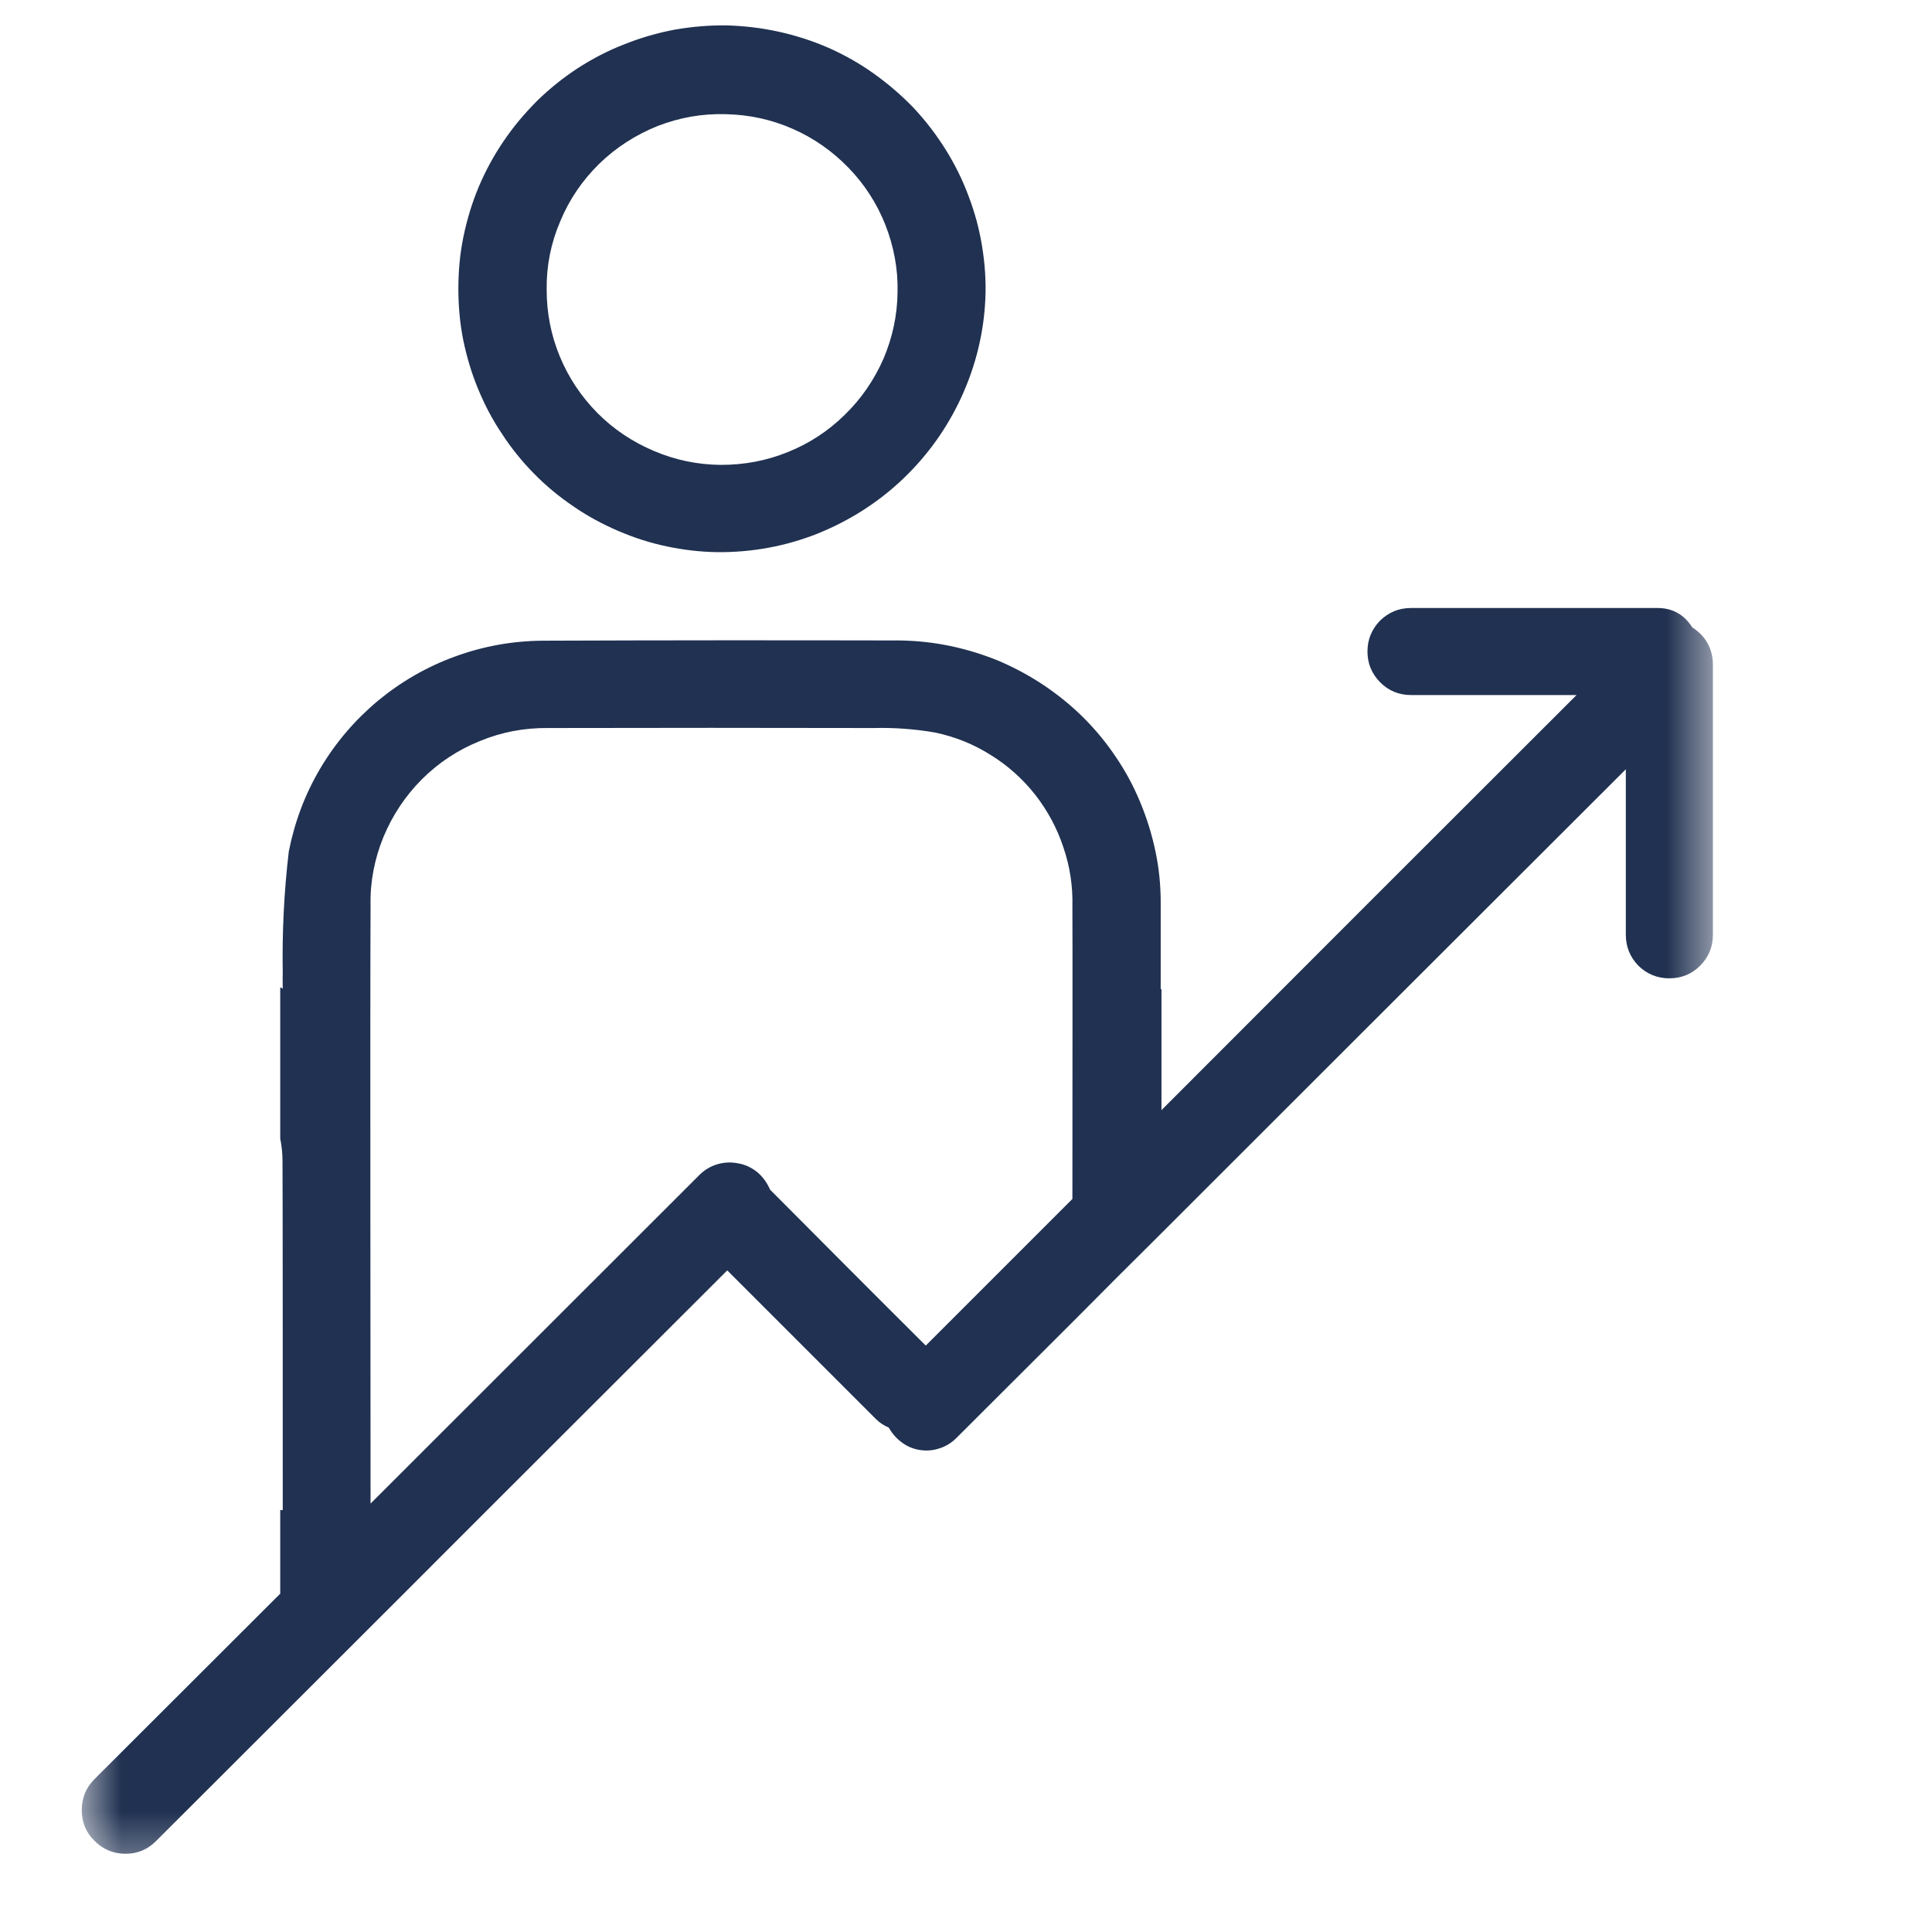 <?xml version="1.0" encoding="UTF-8"?>
<svg xmlns="http://www.w3.org/2000/svg" width="40" height="40" viewBox="0 0 40 40" fill="none">
  <mask id="mask0_2656_501" style="mask-type:luminance" maskUnits="userSpaceOnUse" x="1" y="0" width="35" height="39">
    <path d="M1.63 0H35.5V38.667H1.63V0Z" fill="white"></path>
  </mask>
  <g mask="url(#mask0_2656_501)">
    <path d="M14.854 11.432C15.568 11.437 16.255 11.312 16.917 11.052C17.578 10.786 18.172 10.411 18.688 9.922C19.203 9.432 19.609 8.864 19.906 8.219C20.203 7.568 20.37 6.891 20.401 6.177C20.417 5.818 20.391 5.458 20.333 5.099C20.276 4.745 20.182 4.396 20.052 4.057C19.927 3.719 19.766 3.396 19.573 3.088C19.38 2.781 19.161 2.495 18.911 2.229C18.661 1.969 18.385 1.734 18.094 1.526C17.797 1.312 17.479 1.135 17.151 0.989C16.818 0.844 16.474 0.734 16.12 0.656C15.766 0.578 15.406 0.536 15.047 0.526C14.682 0.521 14.323 0.552 13.969 0.614C13.609 0.682 13.266 0.781 12.927 0.917C12.588 1.047 12.271 1.213 11.963 1.411C11.661 1.609 11.38 1.833 11.12 2.088C10.865 2.344 10.63 2.62 10.427 2.922C10.224 3.219 10.052 3.536 9.911 3.87C9.771 4.203 9.667 4.552 9.594 4.906C9.521 5.26 9.49 5.62 9.49 5.979C9.49 6.333 9.521 6.687 9.589 7.031C9.661 7.38 9.76 7.719 9.896 8.047C10.031 8.375 10.193 8.687 10.391 8.979C10.583 9.276 10.807 9.552 11.052 9.802C11.302 10.057 11.573 10.281 11.865 10.479C12.156 10.682 12.469 10.849 12.792 10.989C13.12 11.13 13.453 11.239 13.802 11.312C14.146 11.385 14.5 11.427 14.854 11.432ZM15.031 2.364C15.51 2.375 15.974 2.474 16.411 2.667C16.849 2.859 17.234 3.13 17.568 3.474C17.901 3.818 18.156 4.213 18.333 4.661C18.505 5.104 18.594 5.568 18.583 6.047C18.578 6.526 18.479 6.984 18.292 7.427C18.099 7.864 17.833 8.255 17.49 8.588C17.151 8.922 16.755 9.182 16.312 9.359C15.865 9.542 15.401 9.625 14.922 9.625C14.443 9.62 13.984 9.526 13.542 9.338C13.099 9.151 12.708 8.891 12.37 8.552C12.031 8.208 11.771 7.818 11.588 7.375C11.406 6.932 11.318 6.474 11.318 5.995C11.312 5.505 11.406 5.031 11.599 4.583C11.786 4.13 12.057 3.734 12.406 3.391C12.755 3.052 13.161 2.792 13.615 2.609C14.073 2.432 14.542 2.349 15.031 2.364ZM35.036 12.989C34.865 12.719 34.62 12.583 34.297 12.588H29.213C28.963 12.588 28.75 12.677 28.573 12.849C28.401 13.026 28.312 13.239 28.312 13.489C28.312 13.739 28.401 13.948 28.573 14.125C28.75 14.302 28.963 14.39 29.213 14.39H32.641C29.771 17.255 26.906 20.12 24.047 22.984V20.474L24.031 20.484V18.677C24.031 18.323 23.995 17.969 23.922 17.625C23.849 17.276 23.745 16.943 23.609 16.614C23.474 16.286 23.307 15.974 23.109 15.682C22.911 15.385 22.688 15.114 22.438 14.864C22.188 14.614 21.911 14.39 21.62 14.193C21.323 13.995 21.016 13.828 20.688 13.687C20.359 13.552 20.026 13.448 19.677 13.375C19.328 13.302 18.979 13.265 18.625 13.26C16.156 13.255 13.693 13.255 11.224 13.265C10.604 13.271 10 13.38 9.417 13.594C8.833 13.807 8.302 14.114 7.823 14.51C7.344 14.911 6.948 15.375 6.63 15.911C6.312 16.448 6.099 17.021 5.979 17.63C5.88 18.469 5.839 19.312 5.854 20.156C5.849 20.245 5.854 20.338 5.854 20.469C5.839 20.458 5.823 20.448 5.802 20.443V23.573C5.833 23.729 5.849 23.88 5.849 24.036C5.854 24.568 5.854 29.323 5.854 31.265H5.802V32.995L1.953 36.838C1.776 37.016 1.693 37.229 1.693 37.479C1.693 37.729 1.781 37.943 1.958 38.114C2.135 38.292 2.349 38.38 2.599 38.38C2.849 38.38 3.057 38.292 3.234 38.114L8.281 33.073L10.088 31.265L15.057 26.302L18.135 29.38C18.213 29.458 18.302 29.515 18.401 29.557C18.469 29.677 18.557 29.781 18.672 29.864C18.781 29.948 18.911 30 19.047 30.021C19.188 30.042 19.323 30.031 19.458 29.984C19.588 29.943 19.703 29.87 19.802 29.771L22.203 27.375C22.812 26.76 23.422 26.151 24.031 25.547C27.24 22.338 30.453 19.13 33.661 15.927V19.354C33.661 19.604 33.75 19.818 33.922 19.995C34.099 20.167 34.312 20.255 34.562 20.255C34.812 20.255 35.026 20.167 35.198 19.995C35.375 19.818 35.464 19.604 35.464 19.354V13.755C35.458 13.422 35.312 13.167 35.036 12.989ZM19.167 27.859C18.088 26.786 17.016 25.708 15.943 24.63C15.885 24.495 15.802 24.375 15.688 24.276C15.573 24.182 15.443 24.114 15.292 24.088C15.146 24.057 15 24.062 14.854 24.104C14.713 24.146 14.588 24.219 14.479 24.328L7.672 31.13C7.672 28.229 7.661 20.875 7.672 18.739C7.661 18.255 7.755 17.781 7.937 17.333C8.125 16.88 8.391 16.479 8.734 16.135C9.078 15.792 9.479 15.526 9.932 15.344C10.385 15.156 10.854 15.068 11.344 15.073C13.594 15.068 15.838 15.068 18.088 15.073C18.516 15.062 18.943 15.094 19.365 15.167C19.776 15.255 20.156 15.406 20.51 15.63C20.865 15.849 21.172 16.125 21.432 16.453C21.688 16.781 21.885 17.146 22.016 17.542C22.151 17.937 22.213 18.344 22.203 18.76C22.208 19.833 22.203 22.302 22.203 24.823L19.167 27.859Z" fill="#203151"></path>
  </g>
</svg>
